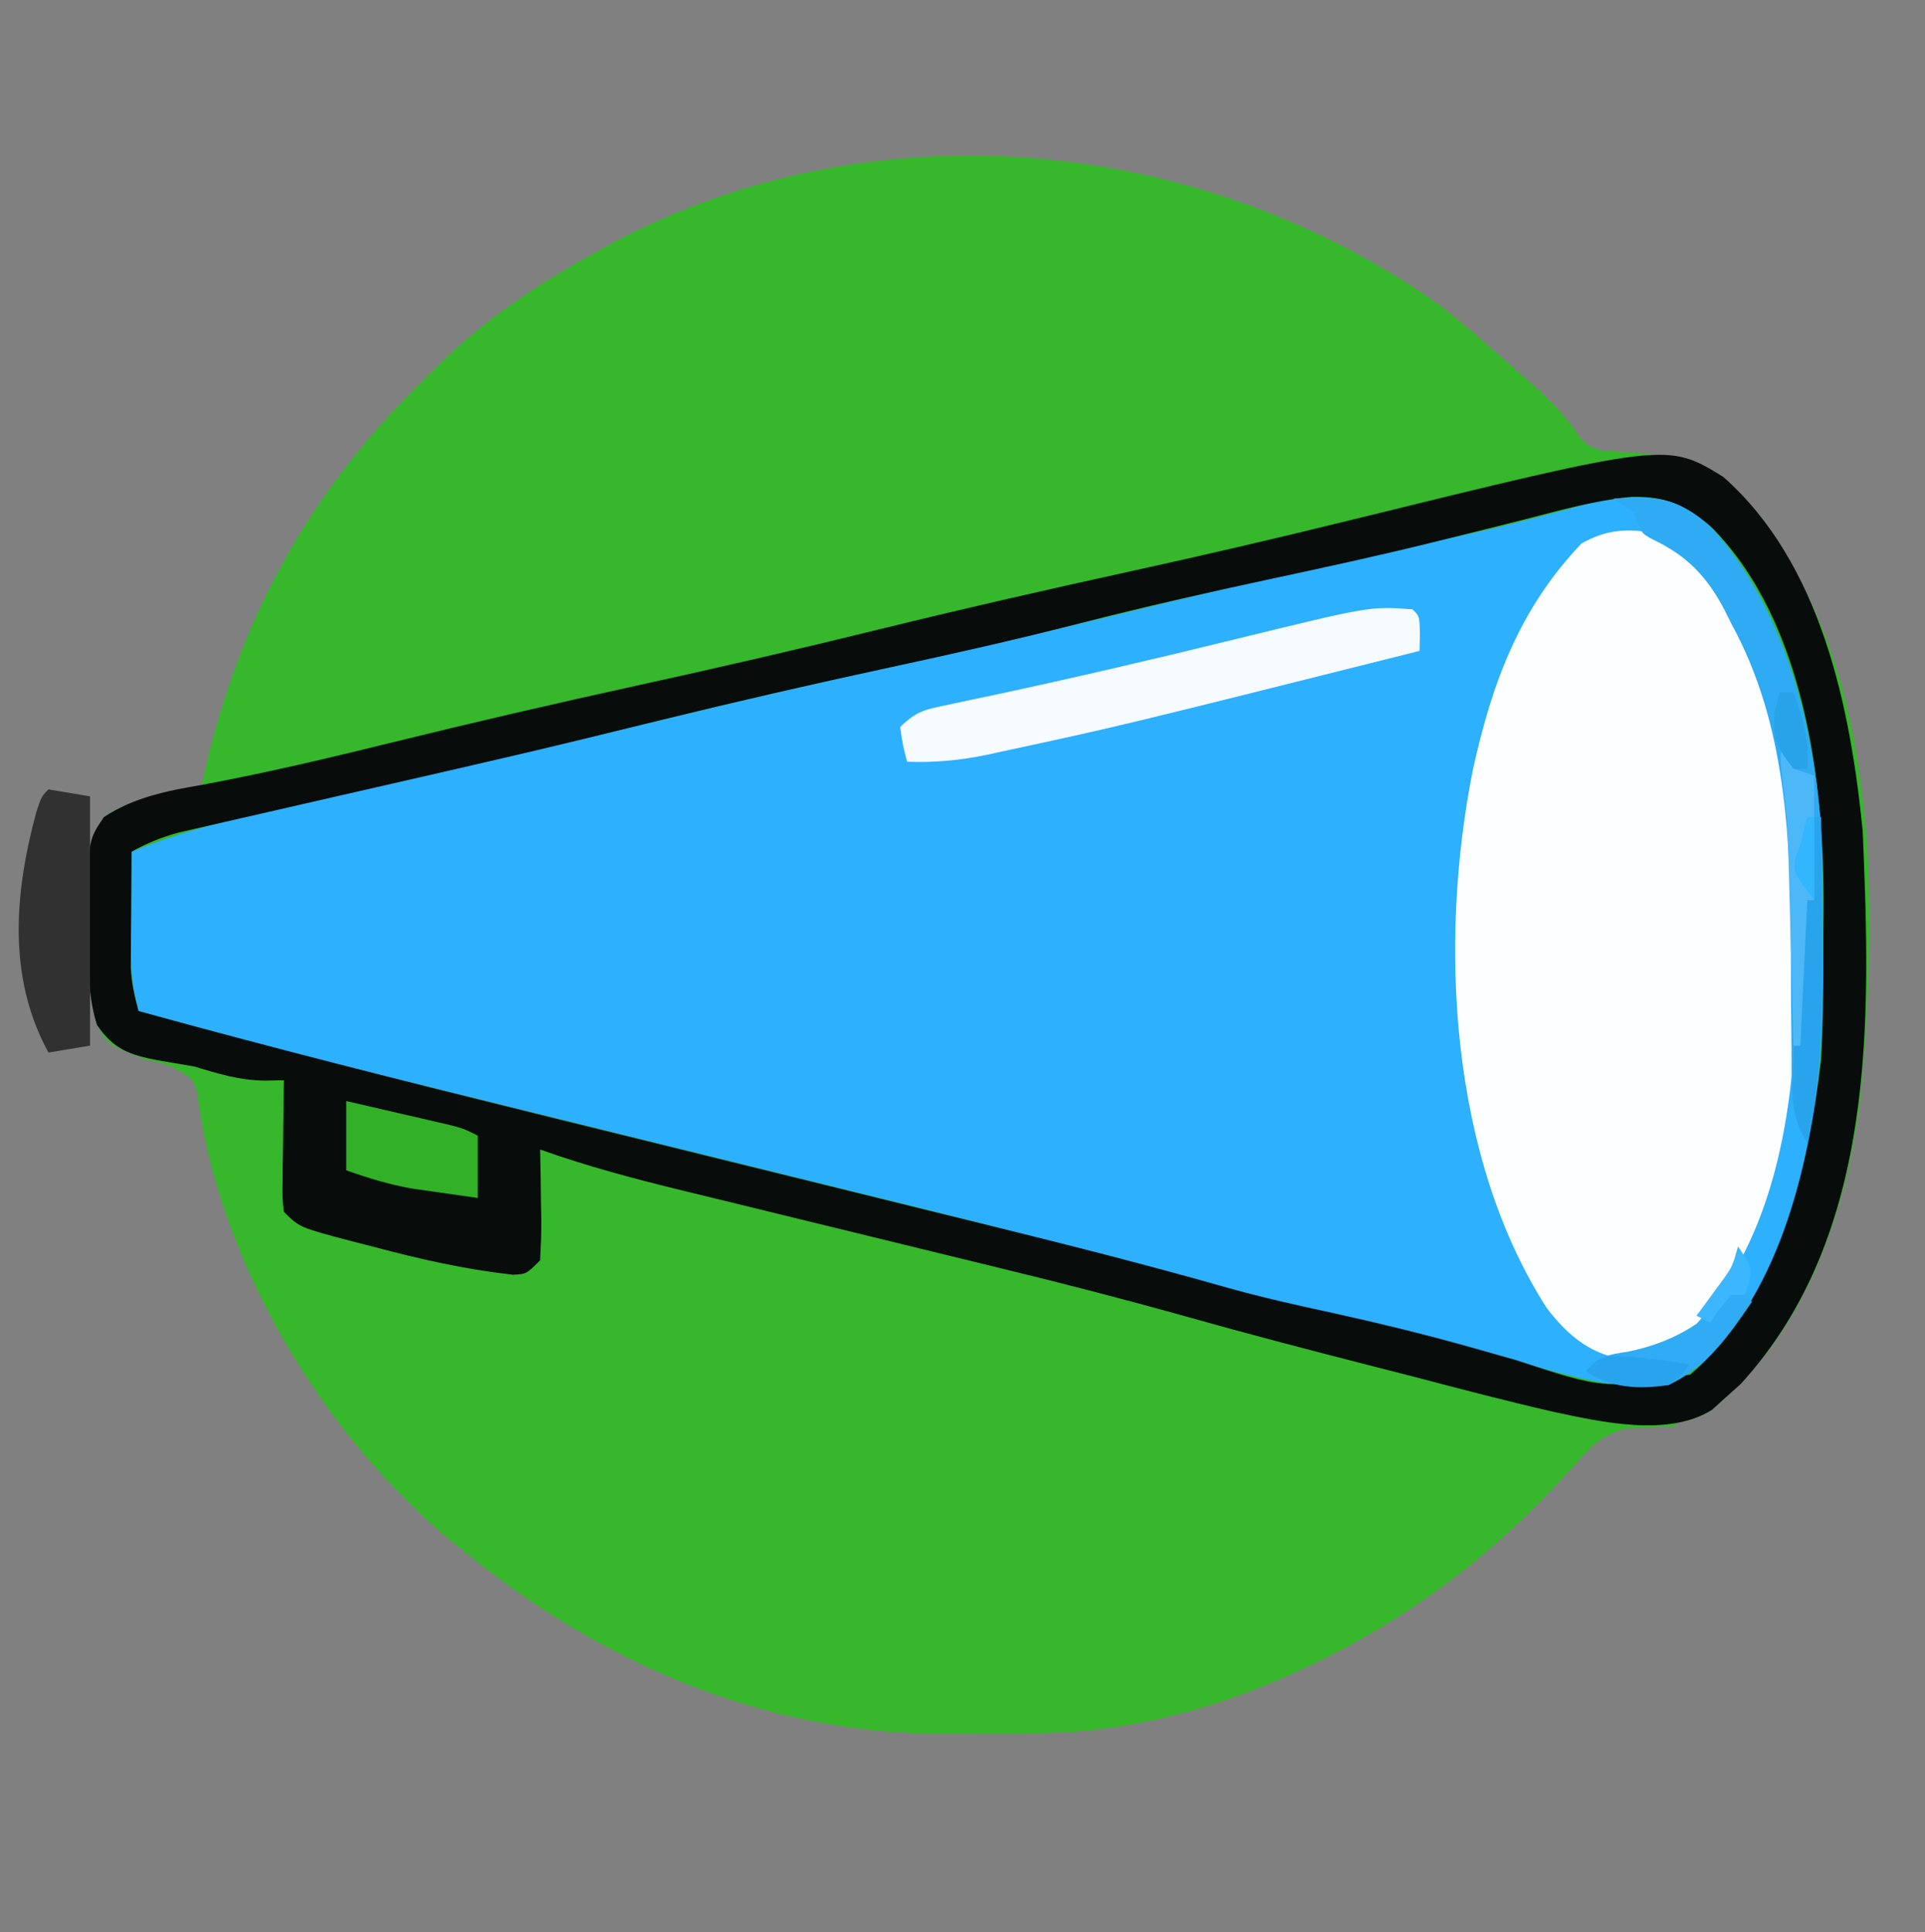 <?xml version="1.0" encoding="UTF-8"?>
<svg version="1.1" xmlns="http://www.w3.org/2000/svg" width="278" height="279">
<rect width="100%" height="100%" fill="#808080" stroke="none"/>
<path d="M0 0 C2.446 1.919 4.795 3.903 7.125 5.961 C8.455 7.111 8.455 7.111 9.812 8.285 C16.464 14.135 16.464 14.135 19.289 17.668 C20.92 20.033 20.92 20.033 23.125 20.961 C24.873 21.115 26.623 21.235 28.375 21.336 C36.855 22.067 41.079 25.334 46.594 31.641 C64.171 53.253 63.295 89.327 60.664 115.633 C58.606 131.152 53.026 147.313 41.125 157.961 C40.549 158.482 39.973 159.002 39.379 159.539 C35.669 161.879 31.61 161.753 27.316 162.141 C23.247 163.187 21.869 164.815 19.125 167.961 C18.196 168.96 17.261 169.953 16.32 170.941 C15.581 171.72 15.581 171.72 14.827 172.515 C-3.927 191.943 -31.433 205.78 -58.676 206.262 C-60.796 206.279 -62.915 206.283 -65.035 206.277 C-67.174 206.273 -69.312 206.297 -71.451 206.322 C-97.208 206.443 -121.13 196.136 -140.875 179.961 C-141.726 179.275 -142.577 178.589 -143.453 177.883 C-161.135 162.87 -175.666 139.133 -178.875 115.961 C-179.152 113.758 -179.152 113.758 -179.875 111.961 C-183.076 109.863 -183.076 109.863 -186.875 108.961 C-192.514 106.727 -192.514 106.727 -194.027 103.516 C-195.16 98.764 -195.166 94.265 -195.125 89.398 C-195.133 88.466 -195.14 87.533 -195.148 86.572 C-195.123 77.792 -195.123 77.792 -192.875 73.961 C-188.304 70.914 -184.188 70.553 -178.875 69.961 C-178.656 68.968 -178.437 67.976 -178.211 66.953 C-173.146 44.877 -162.983 26.808 -146.875 10.961 C-145.968 10.055 -145.06 9.149 -144.125 8.215 C-137.637 2.019 -130.702 -2.686 -122.875 -7.039 C-121.773 -7.658 -120.671 -8.277 -119.535 -8.914 C-81.757 -28.993 -34.596 -24.537 0 0 Z " fill="#37B72B" transform="translate(207.875,44.039)"/>
<path d="M0 0 C12.816 11.144 16.562 28.346 18.875 44.5 C18.989 47.057 19.062 49.587 19.078 52.145 C19.084 52.873 19.09 53.601 19.095 54.351 C19.105 55.891 19.111 57.432 19.115 58.972 C19.125 61.268 19.156 63.562 19.188 65.857 C19.325 84.806 16.612 106.532 3.875 121.5 C-0.297 125.293 -2.876 126.813 -8.574 126.736 C-14.046 126.229 -19.326 124.648 -24.625 123.25 C-25.88 122.927 -27.135 122.604 -28.429 122.272 C-30.905 121.635 -33.38 120.994 -35.854 120.35 C-39.688 119.354 -43.53 118.391 -47.375 117.438 C-48.579 117.136 -49.783 116.834 -51.023 116.523 C-54.277 115.71 -57.533 114.905 -60.789 114.102 C-62.859 113.589 -64.93 113.076 -67 112.562 C-67.932 112.334 -68.865 112.105 -69.825 111.869 C-74.847 110.622 -79.842 109.307 -84.819 107.893 C-96.039 104.717 -107.342 101.906 -118.664 99.124 C-122.183 98.259 -125.701 97.391 -129.219 96.523 C-136.687 94.679 -144.156 92.839 -151.625 91 C-160.294 88.865 -168.963 86.729 -177.63 84.589 C-181.063 83.742 -184.496 82.898 -187.929 82.055 C-200.053 79.067 -212.119 75.934 -224.125 72.5 C-224.905 69.553 -225.243 67.008 -225.223 63.953 C-225.219 63.109 -225.216 62.264 -225.213 61.395 C-225.205 60.522 -225.196 59.649 -225.188 58.75 C-225.183 57.862 -225.178 56.974 -225.174 56.059 C-225.162 53.872 -225.146 51.686 -225.125 49.5 C-218.175 46.664 -211.11 44.907 -203.812 43.188 C-202.535 42.883 -201.258 42.578 -199.941 42.264 C-190.408 39.997 -180.846 37.863 -171.274 35.766 C-163.218 33.992 -155.2 32.086 -147.188 30.125 C-136.28 27.457 -125.343 24.97 -114.375 22.562 C-102.08 19.864 -89.834 17.013 -77.611 14.004 C-65.001 10.904 -52.341 8.052 -39.652 5.289 C-38.236 4.979 -36.819 4.669 -35.402 4.359 C-34.373 4.135 -34.373 4.135 -33.322 3.907 C-29.794 3.128 -26.288 2.297 -22.793 1.377 C-21.729 1.099 -21.729 1.099 -20.644 0.815 C-18.697 0.3 -16.754 -0.228 -14.811 -0.757 C-9.556 -1.816 -4.962 -2.382 0 0 Z " fill="#2DB0FD" transform="translate(244.125,73.5)"/>
<path d="M0 0 C0.652 0.133 1.305 0.266 1.977 0.402 C2.851 0.579 3.725 0.756 4.625 0.938 C5.484 1.112 6.342 1.286 7.227 1.465 C10.142 2.027 13.071 2.512 16 3 C16.33 9.27 16.66 15.54 17 22 C23.114 24.293 28.843 26.129 35.125 27.688 C35.993 27.912 36.86 28.137 37.754 28.369 C42.241 29.493 46.335 30.395 51 30 C53.059 27.941 52.414 23.783 52.562 20.938 C52.627 19.8 52.627 19.8 52.693 18.639 C52.8 16.759 52.9 14.88 53 13 C61.445 14.823 69.827 16.892 78.215 18.957 C79.796 19.346 81.376 19.734 82.957 20.123 C86.265 20.937 89.572 21.752 92.879 22.567 C97.063 23.598 101.249 24.625 105.434 25.652 C108.701 26.454 111.967 27.259 115.233 28.064 C116.773 28.443 118.313 28.822 119.853 29.199 C128.805 31.394 137.708 33.718 146.583 36.209 C156.316 38.939 166.113 41.409 175.916 43.876 C178.234 44.462 180.551 45.051 182.867 45.645 C186.271 46.517 189.678 47.377 193.086 48.234 C194.614 48.63 194.614 48.63 196.174 49.033 C203.106 50.756 209.87 51.607 217 52 C217 52.33 217 52.66 217 53 C216.336 53.014 215.672 53.028 214.988 53.043 C214.105 53.091 213.222 53.138 212.312 53.188 C211.442 53.222 210.572 53.257 209.676 53.293 C205.972 54.272 204.538 56.161 202 59 C182.994 79.369 156.774 95.644 128.252 97.205 C124.781 97.308 121.312 97.326 117.84 97.316 C115.701 97.313 113.563 97.336 111.424 97.361 C85.667 97.482 61.745 87.175 42 71 C41.149 70.314 40.298 69.628 39.422 68.922 C21.225 53.471 6.388 28.728 3.484 4.812 C2.871 2.518 1.775 1.527 0 0 Z " fill="#37B72B" transform="translate(25,153)"/>
<path d="M0 0 C5.957 2.74 8.832 7.491 12 13 C12.371 13.645 12.742 14.289 13.125 14.953 C19.485 27.575 20.654 42.399 20.467 56.287 C20.437 58.632 20.446 60.975 20.459 63.32 C20.435 81.583 18.013 101.571 4.93 115.363 C2.106 117.758 -0.155 118.869 -3.812 119.438 C-9.153 118.705 -12.394 116.072 -15.602 111.934 C-29.651 90.066 -31.258 59.144 -26.312 34.25 C-23.55 21.656 -19.621 10.97 -10.625 1.5 C-7.053 -0.541 -3.961 -0.742 0 0 Z " fill="#FCFEFF" transform="translate(239,77)"/>
<path d="M0 0 C14.11 12.469 18.348 33.185 20.125 51.125 C21.302 78.464 22.162 109.466 2.5 131 C1.716 131.701 0.932 132.403 0.125 133.125 C-0.457 133.652 -1.04 134.179 -1.64 134.722 C-7.991 138.709 -17.745 136.452 -24.682 134.975 C-31.386 133.431 -38.035 131.687 -44.688 129.938 C-46.972 129.352 -49.256 128.768 -51.541 128.186 C-60.145 125.98 -68.734 123.732 -77.285 121.329 C-86.16 118.839 -95.065 116.53 -104.022 114.355 C-106.367 113.785 -108.71 113.211 -111.053 112.637 C-116.857 111.215 -122.661 109.799 -128.466 108.384 C-133.416 107.177 -138.365 105.968 -143.313 104.754 C-145.603 104.194 -147.895 103.637 -150.187 103.081 C-157.189 101.37 -164.08 99.555 -170.875 97.125 C-170.852 98.257 -170.829 99.389 -170.805 100.555 C-170.786 102.036 -170.768 103.518 -170.75 105 C-170.733 105.746 -170.716 106.493 -170.699 107.262 C-170.682 109.217 -170.772 111.172 -170.875 113.125 C-172.875 115.125 -172.875 115.125 -174.836 115.205 C-181.688 114.435 -188.219 112.969 -194.875 111.188 C-195.91 110.923 -196.945 110.658 -198.012 110.385 C-205.619 108.381 -205.619 108.381 -207.875 106.125 C-208.102 104.154 -208.102 104.154 -208.07 101.773 C-208.064 100.923 -208.057 100.072 -208.051 99.195 C-208.034 98.306 -208.017 97.416 -208 96.5 C-207.991 95.603 -207.982 94.706 -207.973 93.781 C-207.949 91.562 -207.916 89.344 -207.875 87.125 C-208.798 87.143 -209.721 87.161 -210.672 87.18 C-214.394 87.116 -217.31 86.195 -220.875 85.125 C-222.603 84.826 -224.332 84.535 -226.062 84.25 C-230.118 83.461 -232.466 82.686 -234.875 79.125 C-236.366 74.41 -236.059 69.583 -236.062 64.688 C-236.075 63.746 -236.087 62.804 -236.1 61.834 C-236.119 52.463 -236.119 52.463 -233.875 49.125 C-229.422 46.207 -224.724 45.334 -219.562 44.438 C-210.42 42.729 -201.401 40.605 -192.375 38.375 C-180.574 35.466 -168.748 32.725 -156.875 30.125 C-145.339 27.597 -133.843 24.947 -122.375 22.125 C-110.156 19.118 -97.902 16.321 -85.61 13.629 C-75.202 11.347 -64.834 8.939 -54.487 6.394 C-8.109 -5.008 -8.109 -5.008 0 0 Z M-28.752 6.144 C-32.422 7.084 -36.1 7.992 -39.777 8.902 C-40.532 9.09 -41.288 9.277 -42.066 9.47 C-49.824 11.383 -57.625 13.078 -65.438 14.75 C-74.625 16.722 -83.772 18.789 -92.875 21.125 C-101.978 23.461 -111.126 25.526 -120.312 27.5 C-131.499 29.906 -142.636 32.464 -153.75 35.188 C-154.442 35.357 -155.134 35.526 -155.847 35.701 C-156.535 35.87 -157.223 36.038 -157.933 36.212 C-159.303 36.548 -160.673 36.883 -162.043 37.219 C-162.71 37.382 -163.378 37.546 -164.066 37.714 C-170.386 39.258 -176.721 40.733 -183.062 42.188 C-184.082 42.422 -185.102 42.656 -186.152 42.898 C-190.715 43.945 -195.277 44.989 -199.841 46.029 C-203.302 46.818 -206.762 47.612 -210.222 48.409 C-211.561 48.717 -212.901 49.023 -214.242 49.326 C-216.108 49.749 -217.972 50.179 -219.836 50.609 C-220.906 50.854 -221.977 51.099 -223.08 51.351 C-225.571 52.041 -227.625 52.87 -229.875 54.125 C-229.904 57.208 -229.922 60.292 -229.938 63.375 C-229.946 64.248 -229.954 65.12 -229.963 66.02 C-229.966 66.864 -229.969 67.708 -229.973 68.578 C-229.978 69.353 -229.983 70.128 -229.989 70.927 C-229.875 73.122 -229.436 75.007 -228.875 77.125 C-209.948 82.348 -190.92 87.145 -171.859 91.855 C-170.646 92.155 -169.433 92.455 -168.183 92.764 C-159.331 94.951 -150.478 97.132 -141.625 99.312 C-132.72 101.506 -123.815 103.701 -114.911 105.901 C-111.399 106.768 -107.886 107.631 -104.373 108.495 C-93.367 111.208 -82.402 114.012 -71.499 117.117 C-66.659 118.464 -61.786 119.575 -56.875 120.625 C-49.943 122.153 -43.081 123.817 -36.25 125.75 C-35.515 125.958 -34.78 126.166 -34.022 126.38 C-32.621 126.777 -31.221 127.174 -29.82 127.573 C-17.263 131.716 -17.263 131.716 -4.75 129.625 C8.023 118.518 12.204 100.339 14.125 84.125 C14.386 79.127 14.455 74.149 14.441 69.145 C14.438 66.892 14.461 64.64 14.486 62.387 C14.566 44.139 11.818 21.123 -1.52 7.438 C-5.435 4.084 -8.068 2.797 -13.238 2.871 C-18.516 3.38 -23.627 4.829 -28.752 6.144 Z " fill="#080D0C" transform="translate(248.875,68.875)"/>
<path d="M0 0 C1 1 1 1 1.062 3.562 C1.042 4.367 1.021 5.171 1 6 C-42.457 16.905 -42.457 16.905 -59.188 20.5 C-59.916 20.66 -60.644 20.82 -61.394 20.984 C-65.322 21.803 -68.99 22.15 -73 22 C-73.625 19.625 -73.625 19.625 -74 17 C-71.583 14.583 -70.234 14.434 -66.918 13.738 C-65.854 13.51 -64.791 13.281 -63.695 13.046 C-62.538 12.804 -61.38 12.562 -60.188 12.312 C-48.683 9.839 -37.248 7.172 -25.823 4.361 C-6.094 -0.469 -6.094 -0.469 0 0 Z " fill="#F5FBFF" transform="translate(204,88)"/>
<path d="M0 0 C6.087 -0.42 9.208 -0.167 14 4 C25.8 16.826 30.141 36.825 30.168 53.82 C30.171 54.56 30.175 55.3 30.178 56.062 C30.183 57.624 30.185 59.186 30.185 60.747 C30.187 63.097 30.206 65.447 30.225 67.797 C30.256 76.397 29.824 84.55 28 93 C26.376 90.134 25.75 88.08 25.745 84.792 C25.738 83.97 25.731 83.147 25.724 82.3 C25.725 81.415 25.726 80.529 25.727 79.617 C25.706 77.707 25.685 75.797 25.664 73.887 C25.642 70.903 25.625 67.92 25.619 64.937 C25.565 48.907 24.954 32.533 17.062 18.125 C16.741 17.477 16.419 16.828 16.088 16.16 C13.577 11.336 10.669 8.261 5.75 5.938 C4 5 4 5 3 2 C2.01 1.34 1.02 0.68 0 0 Z " fill="#2EABF3" transform="translate(233,72)"/>
<path d="M0 0 C2.97 0.495 2.97 0.495 6 1 C6 12.88 6 24.76 6 37 C3.03 37.495 3.03 37.495 0 38 C-5.955 27.126 -4.91 14.912 -1.754 3.266 C-1 1 -1 1 0 0 Z " fill="#313131" transform="translate(7,114)"/>
<path d="M0 0 C2.792 0.643 5.584 1.289 8.375 1.938 C9.169 2.12 9.963 2.302 10.781 2.49 C11.922 2.756 11.922 2.756 13.086 3.027 C13.788 3.19 14.489 3.352 15.212 3.519 C17 4 17 4 19 5 C19 7.97 19 10.94 19 14 C16.957 13.715 14.916 13.422 12.875 13.125 C11.738 12.963 10.601 12.8 9.43 12.633 C6.139 12.026 3.142 11.137 0 10 C0 6.7 0 3.4 0 0 Z " fill="#32B027" transform="translate(50,159)"/>
<path d="M0 0 C0.33 0 0.66 0 1 0 C1.05 4.765 1.086 9.529 1.11 14.294 C1.12 15.91 1.133 17.526 1.151 19.141 C1.251 28.64 1.039 37.664 -1 47 C-3.503 43.224 -3.17 39.516 -2.977 35.172 C-2.939 34.048 -2.939 34.048 -2.901 32.902 C-2.819 30.518 -2.722 28.134 -2.625 25.75 C-2.567 24.13 -2.509 22.51 -2.453 20.891 C-2.313 16.927 -2.16 12.963 -2 9 C-1.67 9 -1.34 9 -1 9 C-0.67 6.03 -0.34 3.06 0 0 Z " fill="#27A4EC" transform="translate(262,118)"/>
<path d="M0 0 C0.66 0.99 1.32 1.98 2 3 C-1.402 7.97 -4.436 12.329 -10 15 C-14.324 15.654 -18.271 15.486 -22 13 C-19.718 10.718 -18.957 10.676 -15.875 10.188 C-9.873 8.958 -5.024 6.34 -1 1.688 C-0.67 1.131 -0.34 0.574 0 0 Z " fill="#2FACF4" transform="translate(251,185)"/>
<path d="M0 0 C0.33 0 0.66 0 1 0 C1 1.65 1 3.3 1 5 C1.99 5.33 2.98 5.66 4 6 C4 11.94 4 17.88 4 24 C3.67 24 3.34 24 3 24 C2.67 30.93 2.34 37.86 2 45 C1.67 45 1.34 45 1 45 C0.975 44.012 0.95 43.024 0.924 42.006 C0.829 38.308 0.729 34.611 0.628 30.913 C0.585 29.319 0.543 27.724 0.503 26.13 C0.444 23.826 0.381 21.522 0.316 19.219 C0.3 18.516 0.283 17.814 0.266 17.09 C0.163 13.573 -0.087 10.159 -0.582 6.674 C-1 3 -1 3 0 0 Z " fill="#4CB8F8" transform="translate(258,106)"/>
<path d="M0 0 C3.483 0.197 6.869 0.636 10.312 1.188 C9.312 2.688 9.312 2.688 7.312 4.188 C2.738 4.551 -0.751 4.812 -4.688 2.188 C-2.688 0.188 -2.688 0.188 0 0 Z " fill="#28A4EC" transform="translate(233.688,195.812)"/>
<path d="M0 0 C0.66 0 1.32 0 2 0 C3.423 3.823 4.24 6.913 4 11 C3.34 11 2.68 11 2 11 C-0.402 7.975 -1.055 6.587 -0.688 2.688 C-0.461 1.801 -0.234 0.914 0 0 Z " fill="#28A2E8" transform="translate(257,100)"/>
<path d="M0 0 C2 3 2 3 1.625 5.188 C1.419 5.786 1.212 6.384 1 7 C0.34 7 -0.32 7 -1 7 C-2.637 8.96 -2.637 8.96 -4 11 C-4.66 10.67 -5.32 10.34 -6 10 C-5.651 9.529 -5.301 9.059 -4.941 8.574 C-4.486 7.952 -4.031 7.329 -3.562 6.688 C-2.884 5.765 -2.884 5.765 -2.191 4.824 C-0.827 2.903 -0.827 2.903 0 0 Z " fill="#3CB6FE" transform="translate(251,180)"/>
<path d="M0 0 C0.33 0 0.66 0 1 0 C1 3.96 1 7.92 1 12 C-2 8 -2 8 -1.75 6 C-1.502 5.34 -1.255 4.68 -1 4 C-0.814 3.257 -0.629 2.515 -0.438 1.75 C-0.293 1.173 -0.149 0.595 0 0 Z " fill="#32B6FE" transform="translate(261,118)"/>
</svg>
